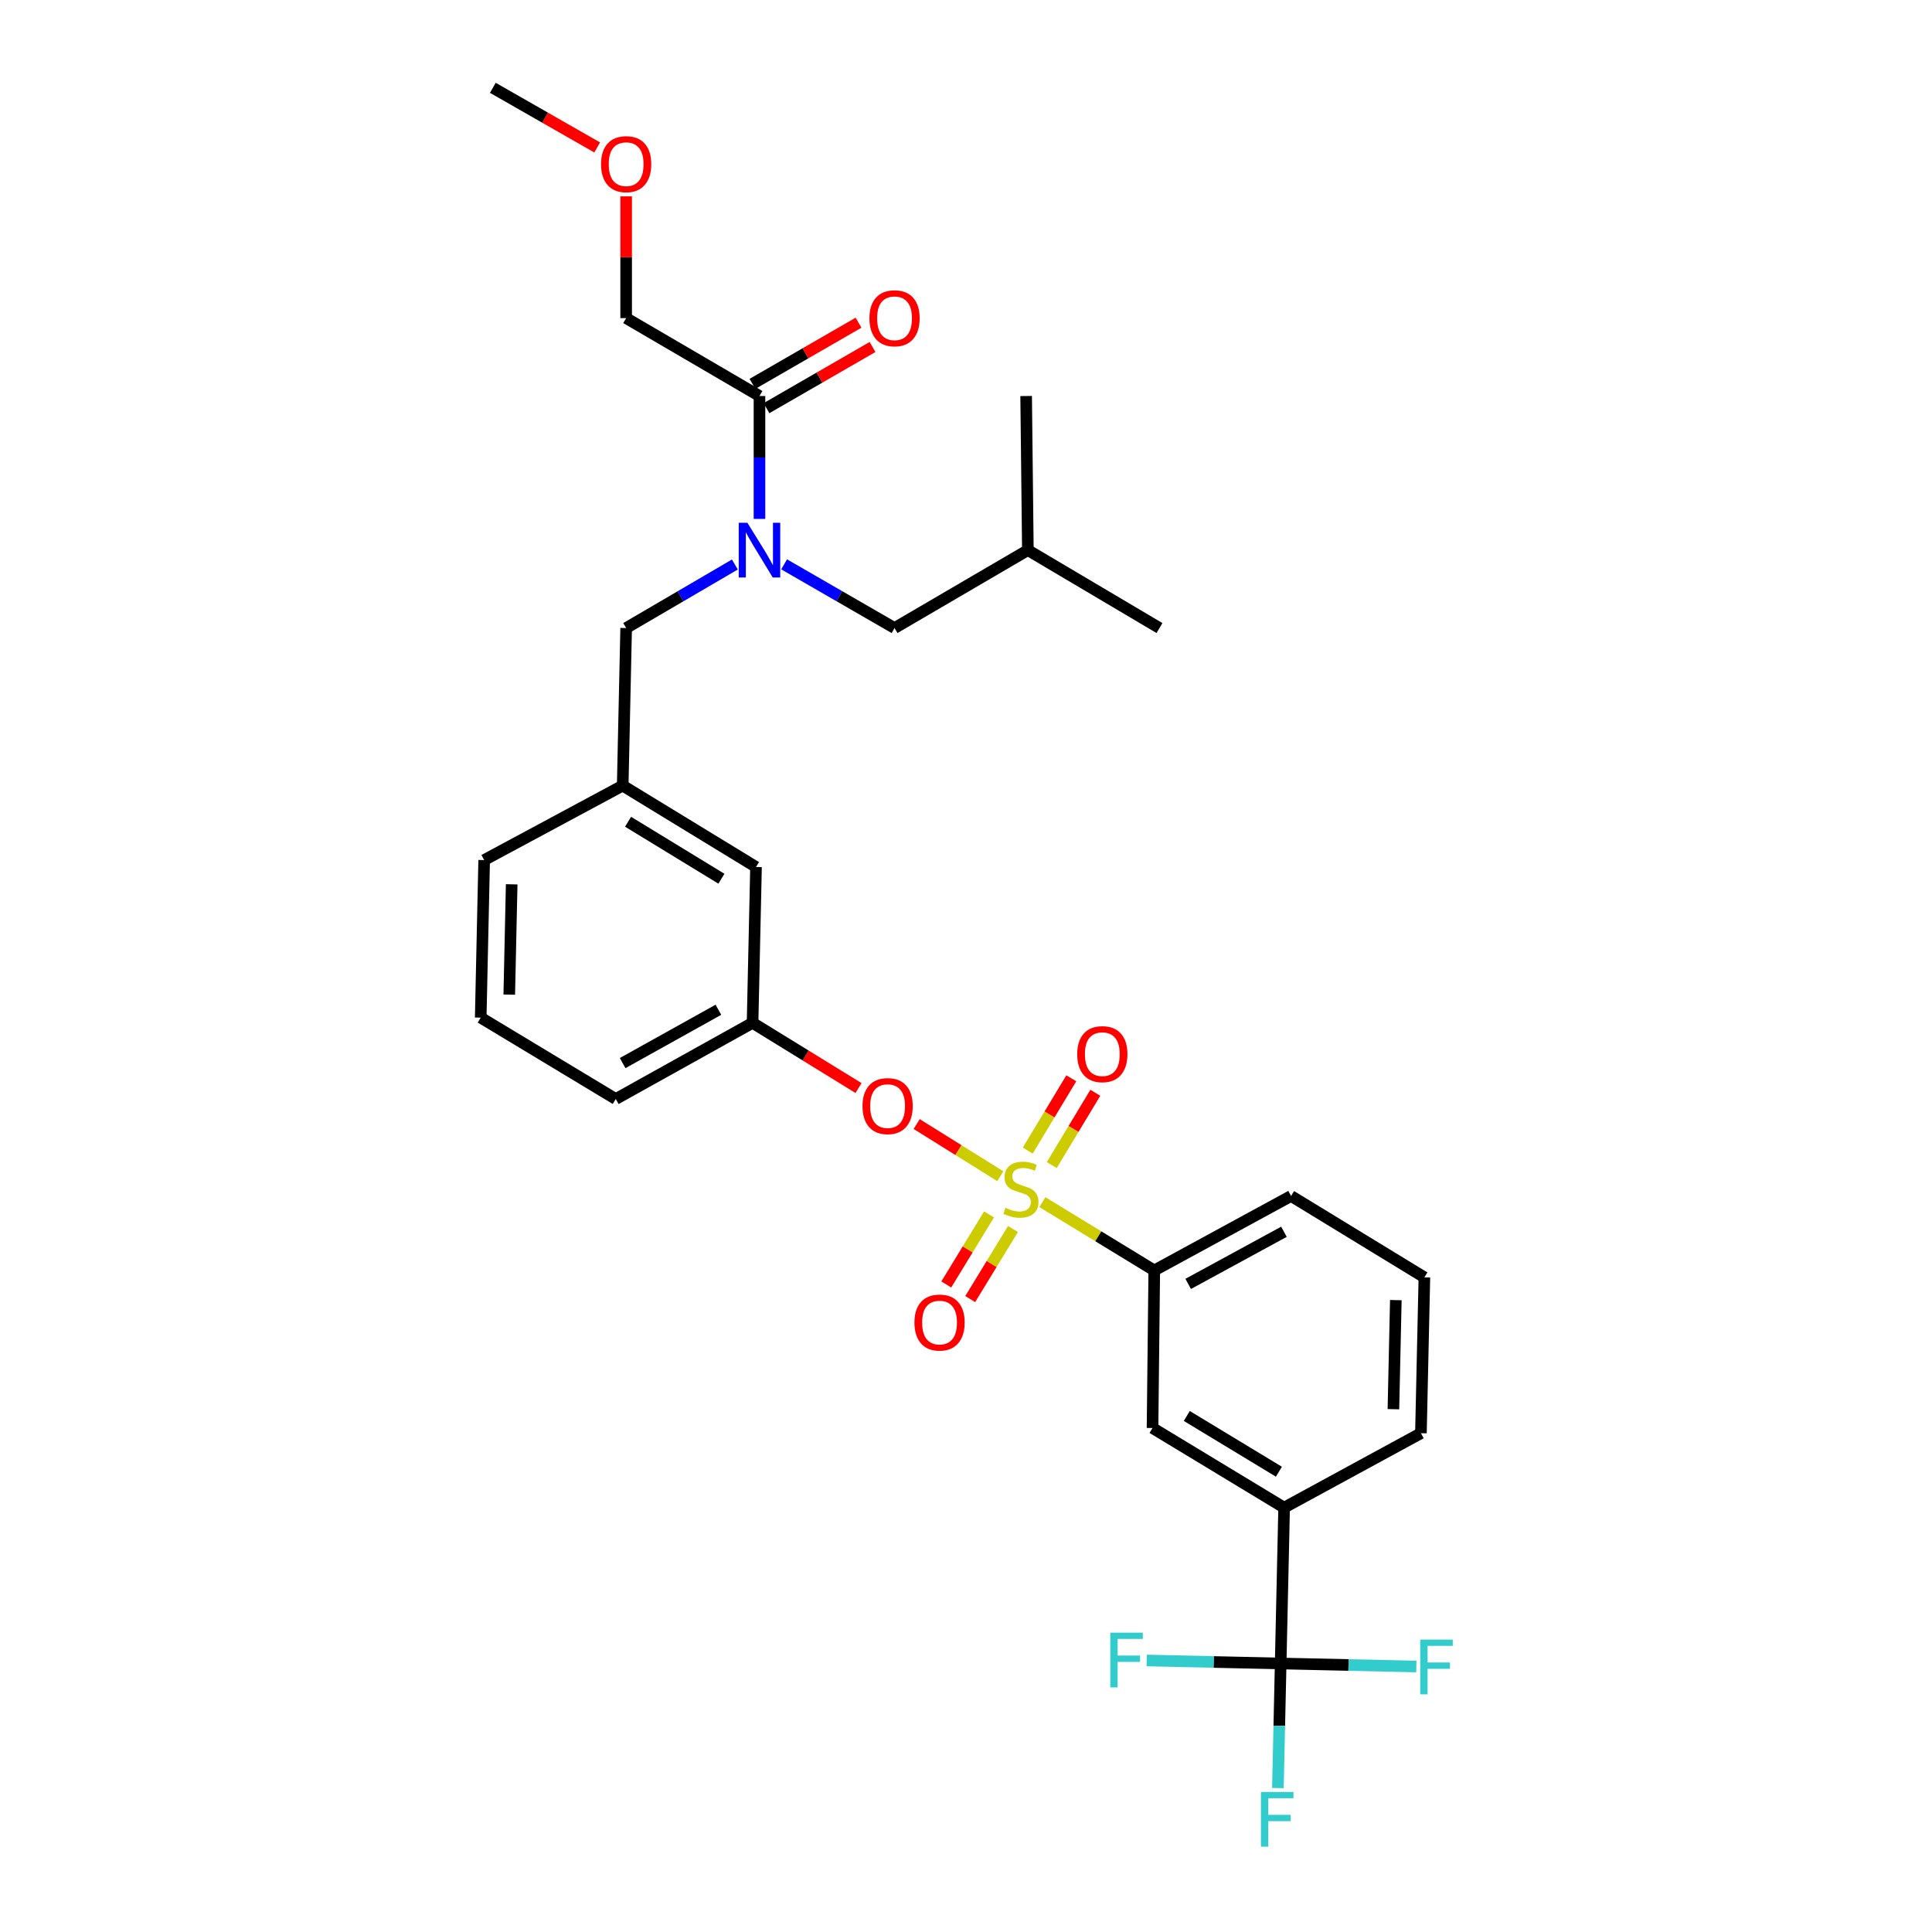 <?xml version='1.0' encoding='iso-8859-1'?>
<svg version='1.1' baseProfile='full'
              xmlns='http://www.w3.org/2000/svg'
                      xmlns:rdkit='http://www.rdkit.org/xml'
                      xmlns:xlink='http://www.w3.org/1999/xlink'
                  xml:space='preserve'
width='1000px' height='1000px' viewBox='0 0 1000 1000'>
<!-- END OF HEADER -->
<rect style='opacity:1.0;fill:#FFFFFF;stroke:none' width='1000' height='1000' x='0' y='0'> </rect>
<path class='bond-0' d='M 324.096,164.651 L 324.096,133.145' style='fill:none;fill-rule:evenodd;stroke:#000000;stroke-width:6px;stroke-linecap:butt;stroke-linejoin:miter;stroke-opacity:1' />
<path class='bond-0' d='M 324.096,133.145 L 324.096,101.64' style='fill:none;fill-rule:evenodd;stroke:#FF0000;stroke-width:6px;stroke-linecap:butt;stroke-linejoin:miter;stroke-opacity:1' />
<path class='bond-1' d='M 324.096,164.651 L 393.105,204.977' style='fill:none;fill-rule:evenodd;stroke:#000000;stroke-width:6px;stroke-linecap:butt;stroke-linejoin:miter;stroke-opacity:1' />
<path class='bond-2' d='M 380.366,292.187 L 352.231,308.632' style='fill:none;fill-rule:evenodd;stroke:#0000FF;stroke-width:6px;stroke-linecap:butt;stroke-linejoin:miter;stroke-opacity:1' />
<path class='bond-2' d='M 352.231,308.632 L 324.096,325.076' style='fill:none;fill-rule:evenodd;stroke:#000000;stroke-width:6px;stroke-linecap:butt;stroke-linejoin:miter;stroke-opacity:1' />
<path class='bond-3' d='M 393.105,268.588 L 393.105,236.782' style='fill:none;fill-rule:evenodd;stroke:#0000FF;stroke-width:6px;stroke-linecap:butt;stroke-linejoin:miter;stroke-opacity:1' />
<path class='bond-3' d='M 393.105,236.782 L 393.105,204.977' style='fill:none;fill-rule:evenodd;stroke:#000000;stroke-width:6px;stroke-linecap:butt;stroke-linejoin:miter;stroke-opacity:1' />
<path class='bond-4' d='M 405.862,292.102 L 434.439,308.589' style='fill:none;fill-rule:evenodd;stroke:#0000FF;stroke-width:6px;stroke-linecap:butt;stroke-linejoin:miter;stroke-opacity:1' />
<path class='bond-4' d='M 434.439,308.589 L 463.016,325.076' style='fill:none;fill-rule:evenodd;stroke:#000000;stroke-width:6px;stroke-linecap:butt;stroke-linejoin:miter;stroke-opacity:1' />
<path class='bond-5' d='M 396.731,211.263 L 424.178,195.431' style='fill:none;fill-rule:evenodd;stroke:#000000;stroke-width:6px;stroke-linecap:butt;stroke-linejoin:miter;stroke-opacity:1' />
<path class='bond-5' d='M 424.178,195.431 L 451.624,179.6' style='fill:none;fill-rule:evenodd;stroke:#FF0000;stroke-width:6px;stroke-linecap:butt;stroke-linejoin:miter;stroke-opacity:1' />
<path class='bond-5' d='M 389.478,198.69 L 416.925,182.859' style='fill:none;fill-rule:evenodd;stroke:#000000;stroke-width:6px;stroke-linecap:butt;stroke-linejoin:miter;stroke-opacity:1' />
<path class='bond-5' d='M 416.925,182.859 L 444.372,167.027' style='fill:none;fill-rule:evenodd;stroke:#FF0000;stroke-width:6px;stroke-linecap:butt;stroke-linejoin:miter;stroke-opacity:1' />
<path class='bond-6' d='M 309.109,76.322 L 282.099,60.888' style='fill:none;fill-rule:evenodd;stroke:#FF0000;stroke-width:6px;stroke-linecap:butt;stroke-linejoin:miter;stroke-opacity:1' />
<path class='bond-6' d='M 282.099,60.888 L 255.088,45.455' style='fill:none;fill-rule:evenodd;stroke:#000000;stroke-width:6px;stroke-linecap:butt;stroke-linejoin:miter;stroke-opacity:1' />
<path class='bond-7' d='M 324.096,325.076 L 322.306,406.631' style='fill:none;fill-rule:evenodd;stroke:#000000;stroke-width:6px;stroke-linecap:butt;stroke-linejoin:miter;stroke-opacity:1' />
<path class='bond-8' d='M 463.016,325.076 L 532.024,284.742' style='fill:none;fill-rule:evenodd;stroke:#000000;stroke-width:6px;stroke-linecap:butt;stroke-linejoin:miter;stroke-opacity:1' />
<path class='bond-9' d='M 532.024,284.742 L 531.129,204.977' style='fill:none;fill-rule:evenodd;stroke:#000000;stroke-width:6px;stroke-linecap:butt;stroke-linejoin:miter;stroke-opacity:1' />
<path class='bond-10' d='M 532.024,284.742 L 600.137,325.076' style='fill:none;fill-rule:evenodd;stroke:#000000;stroke-width:6px;stroke-linecap:butt;stroke-linejoin:miter;stroke-opacity:1' />
<path class='bond-11' d='M 662.872,861.015 L 664.662,780.355' style='fill:none;fill-rule:evenodd;stroke:#000000;stroke-width:6px;stroke-linecap:butt;stroke-linejoin:miter;stroke-opacity:1' />
<path class='bond-12' d='M 662.872,861.015 L 697.984,861.798' style='fill:none;fill-rule:evenodd;stroke:#000000;stroke-width:6px;stroke-linecap:butt;stroke-linejoin:miter;stroke-opacity:1' />
<path class='bond-12' d='M 697.984,861.798 L 733.095,862.581' style='fill:none;fill-rule:evenodd;stroke:#33CCCC;stroke-width:6px;stroke-linecap:butt;stroke-linejoin:miter;stroke-opacity:1' />
<path class='bond-13' d='M 662.872,861.015 L 628.197,860.237' style='fill:none;fill-rule:evenodd;stroke:#000000;stroke-width:6px;stroke-linecap:butt;stroke-linejoin:miter;stroke-opacity:1' />
<path class='bond-13' d='M 628.197,860.237 L 593.522,859.459' style='fill:none;fill-rule:evenodd;stroke:#33CCCC;stroke-width:6px;stroke-linecap:butt;stroke-linejoin:miter;stroke-opacity:1' />
<path class='bond-14' d='M 662.872,861.015 L 662.157,893.257' style='fill:none;fill-rule:evenodd;stroke:#000000;stroke-width:6px;stroke-linecap:butt;stroke-linejoin:miter;stroke-opacity:1' />
<path class='bond-14' d='M 662.157,893.257 L 661.441,925.498' style='fill:none;fill-rule:evenodd;stroke:#33CCCC;stroke-width:6px;stroke-linecap:butt;stroke-linejoin:miter;stroke-opacity:1' />
<path class='bond-15' d='M 474.461,581.806 L 496.113,595.305' style='fill:none;fill-rule:evenodd;stroke:#FF0000;stroke-width:6px;stroke-linecap:butt;stroke-linejoin:miter;stroke-opacity:1' />
<path class='bond-15' d='M 496.113,595.305 L 517.766,608.803' style='fill:none;fill-rule:evenodd;stroke:#CCCC00;stroke-width:6px;stroke-linecap:butt;stroke-linejoin:miter;stroke-opacity:1' />
<path class='bond-16' d='M 444.376,563.172 L 416.95,546.294' style='fill:none;fill-rule:evenodd;stroke:#FF0000;stroke-width:6px;stroke-linecap:butt;stroke-linejoin:miter;stroke-opacity:1' />
<path class='bond-16' d='M 416.95,546.294 L 389.524,529.416' style='fill:none;fill-rule:evenodd;stroke:#000000;stroke-width:6px;stroke-linecap:butt;stroke-linejoin:miter;stroke-opacity:1' />
<path class='bond-17' d='M 544.389,603.039 L 555.663,584.328' style='fill:none;fill-rule:evenodd;stroke:#CCCC00;stroke-width:6px;stroke-linecap:butt;stroke-linejoin:miter;stroke-opacity:1' />
<path class='bond-17' d='M 555.663,584.328 L 566.938,565.617' style='fill:none;fill-rule:evenodd;stroke:#FF0000;stroke-width:6px;stroke-linecap:butt;stroke-linejoin:miter;stroke-opacity:1' />
<path class='bond-17' d='M 531.957,595.548 L 543.231,576.837' style='fill:none;fill-rule:evenodd;stroke:#CCCC00;stroke-width:6px;stroke-linecap:butt;stroke-linejoin:miter;stroke-opacity:1' />
<path class='bond-17' d='M 543.231,576.837 L 554.505,558.126' style='fill:none;fill-rule:evenodd;stroke:#FF0000;stroke-width:6px;stroke-linecap:butt;stroke-linejoin:miter;stroke-opacity:1' />
<path class='bond-18' d='M 511.925,628.574 L 500.857,646.705' style='fill:none;fill-rule:evenodd;stroke:#CCCC00;stroke-width:6px;stroke-linecap:butt;stroke-linejoin:miter;stroke-opacity:1' />
<path class='bond-18' d='M 500.857,646.705 L 489.79,664.835' style='fill:none;fill-rule:evenodd;stroke:#FF0000;stroke-width:6px;stroke-linecap:butt;stroke-linejoin:miter;stroke-opacity:1' />
<path class='bond-18' d='M 524.313,636.137 L 513.246,654.267' style='fill:none;fill-rule:evenodd;stroke:#CCCC00;stroke-width:6px;stroke-linecap:butt;stroke-linejoin:miter;stroke-opacity:1' />
<path class='bond-18' d='M 513.246,654.267 L 502.179,672.398' style='fill:none;fill-rule:evenodd;stroke:#FF0000;stroke-width:6px;stroke-linecap:butt;stroke-linejoin:miter;stroke-opacity:1' />
<path class='bond-19' d='M 539.537,622.231 L 568.491,639.905' style='fill:none;fill-rule:evenodd;stroke:#CCCC00;stroke-width:6px;stroke-linecap:butt;stroke-linejoin:miter;stroke-opacity:1' />
<path class='bond-19' d='M 568.491,639.905 L 597.444,657.579' style='fill:none;fill-rule:evenodd;stroke:#000000;stroke-width:6px;stroke-linecap:butt;stroke-linejoin:miter;stroke-opacity:1' />
<path class='bond-20' d='M 597.444,657.579 L 596.549,739.134' style='fill:none;fill-rule:evenodd;stroke:#000000;stroke-width:6px;stroke-linecap:butt;stroke-linejoin:miter;stroke-opacity:1' />
<path class='bond-21' d='M 597.444,657.579 L 668.251,619.035' style='fill:none;fill-rule:evenodd;stroke:#000000;stroke-width:6px;stroke-linecap:butt;stroke-linejoin:miter;stroke-opacity:1' />
<path class='bond-21' d='M 615.005,664.545 L 664.569,637.564' style='fill:none;fill-rule:evenodd;stroke:#000000;stroke-width:6px;stroke-linecap:butt;stroke-linejoin:miter;stroke-opacity:1' />
<path class='bond-22' d='M 391.314,448.755 L 322.306,406.631' style='fill:none;fill-rule:evenodd;stroke:#000000;stroke-width:6px;stroke-linecap:butt;stroke-linejoin:miter;stroke-opacity:1' />
<path class='bond-22' d='M 373.401,454.826 L 325.095,425.339' style='fill:none;fill-rule:evenodd;stroke:#000000;stroke-width:6px;stroke-linecap:butt;stroke-linejoin:miter;stroke-opacity:1' />
<path class='bond-23' d='M 391.314,448.755 L 389.524,529.416' style='fill:none;fill-rule:evenodd;stroke:#000000;stroke-width:6px;stroke-linecap:butt;stroke-linejoin:miter;stroke-opacity:1' />
<path class='bond-24' d='M 322.306,406.631 L 250.605,445.167' style='fill:none;fill-rule:evenodd;stroke:#000000;stroke-width:6px;stroke-linecap:butt;stroke-linejoin:miter;stroke-opacity:1' />
<path class='bond-25' d='M 389.524,529.416 L 318.718,568.847' style='fill:none;fill-rule:evenodd;stroke:#000000;stroke-width:6px;stroke-linecap:butt;stroke-linejoin:miter;stroke-opacity:1' />
<path class='bond-25' d='M 371.842,522.65 L 322.277,550.251' style='fill:none;fill-rule:evenodd;stroke:#000000;stroke-width:6px;stroke-linecap:butt;stroke-linejoin:miter;stroke-opacity:1' />
<path class='bond-26' d='M 248.814,526.722 L 250.605,445.167' style='fill:none;fill-rule:evenodd;stroke:#000000;stroke-width:6px;stroke-linecap:butt;stroke-linejoin:miter;stroke-opacity:1' />
<path class='bond-26' d='M 263.594,514.808 L 264.847,457.719' style='fill:none;fill-rule:evenodd;stroke:#000000;stroke-width:6px;stroke-linecap:butt;stroke-linejoin:miter;stroke-opacity:1' />
<path class='bond-27' d='M 248.814,526.722 L 318.718,568.847' style='fill:none;fill-rule:evenodd;stroke:#000000;stroke-width:6px;stroke-linecap:butt;stroke-linejoin:miter;stroke-opacity:1' />
<path class='bond-28' d='M 664.662,780.355 L 596.549,739.134' style='fill:none;fill-rule:evenodd;stroke:#000000;stroke-width:6px;stroke-linecap:butt;stroke-linejoin:miter;stroke-opacity:1' />
<path class='bond-28' d='M 661.96,761.754 L 614.281,732.899' style='fill:none;fill-rule:evenodd;stroke:#000000;stroke-width:6px;stroke-linecap:butt;stroke-linejoin:miter;stroke-opacity:1' />
<path class='bond-29' d='M 664.662,780.355 L 735.469,741.819' style='fill:none;fill-rule:evenodd;stroke:#000000;stroke-width:6px;stroke-linecap:butt;stroke-linejoin:miter;stroke-opacity:1' />
<path class='bond-30' d='M 668.251,619.035 L 737.259,661.159' style='fill:none;fill-rule:evenodd;stroke:#000000;stroke-width:6px;stroke-linecap:butt;stroke-linejoin:miter;stroke-opacity:1' />
<path class='bond-31' d='M 735.469,741.819 L 737.259,661.159' style='fill:none;fill-rule:evenodd;stroke:#000000;stroke-width:6px;stroke-linecap:butt;stroke-linejoin:miter;stroke-opacity:1' />
<path class='bond-31' d='M 721.226,729.398 L 722.48,672.936' style='fill:none;fill-rule:evenodd;stroke:#000000;stroke-width:6px;stroke-linecap:butt;stroke-linejoin:miter;stroke-opacity:1' />
<path  class='atom-1' d='M 386.845 270.582
L 396.125 285.582
Q 397.045 287.062, 398.525 289.742
Q 400.005 292.422, 400.085 292.582
L 400.085 270.582
L 403.845 270.582
L 403.845 298.902
L 399.965 298.902
L 390.005 282.502
Q 388.845 280.582, 387.605 278.382
Q 386.405 276.182, 386.045 275.502
L 386.045 298.902
L 382.365 298.902
L 382.365 270.582
L 386.845 270.582
' fill='#0000FF'/>
<path  class='atom-3' d='M 450.016 164.731
Q 450.016 157.931, 453.376 154.131
Q 456.736 150.331, 463.016 150.331
Q 469.296 150.331, 472.656 154.131
Q 476.016 157.931, 476.016 164.731
Q 476.016 171.611, 472.616 175.531
Q 469.216 179.411, 463.016 179.411
Q 456.776 179.411, 453.376 175.531
Q 450.016 171.651, 450.016 164.731
M 463.016 176.211
Q 467.336 176.211, 469.656 173.331
Q 472.016 170.411, 472.016 164.731
Q 472.016 159.171, 469.656 156.371
Q 467.336 153.531, 463.016 153.531
Q 458.696 153.531, 456.336 156.331
Q 454.016 159.131, 454.016 164.731
Q 454.016 170.451, 456.336 173.331
Q 458.696 176.211, 463.016 176.211
' fill='#FF0000'/>
<path  class='atom-4' d='M 311.096 84.966
Q 311.096 78.165, 314.456 74.365
Q 317.816 70.566, 324.096 70.566
Q 330.376 70.566, 333.736 74.365
Q 337.096 78.165, 337.096 84.966
Q 337.096 91.846, 333.696 95.766
Q 330.296 99.645, 324.096 99.645
Q 317.856 99.645, 314.456 95.766
Q 311.096 91.885, 311.096 84.966
M 324.096 96.445
Q 328.416 96.445, 330.736 93.566
Q 333.096 90.645, 333.096 84.966
Q 333.096 79.406, 330.736 76.606
Q 328.416 73.766, 324.096 73.766
Q 319.776 73.766, 317.416 76.566
Q 315.096 79.365, 315.096 84.966
Q 315.096 90.686, 317.416 93.566
Q 319.776 96.445, 324.096 96.445
' fill='#FF0000'/>
<path  class='atom-10' d='M 446.428 572.515
Q 446.428 565.715, 449.788 561.915
Q 453.148 558.115, 459.428 558.115
Q 465.708 558.115, 469.068 561.915
Q 472.428 565.715, 472.428 572.515
Q 472.428 579.395, 469.028 583.315
Q 465.628 587.195, 459.428 587.195
Q 453.188 587.195, 449.788 583.315
Q 446.428 579.435, 446.428 572.515
M 459.428 583.995
Q 463.748 583.995, 466.068 581.115
Q 468.428 578.195, 468.428 572.515
Q 468.428 566.955, 466.068 564.155
Q 463.748 561.315, 459.428 561.315
Q 455.108 561.315, 452.748 564.115
Q 450.428 566.915, 450.428 572.515
Q 450.428 578.235, 452.748 581.115
Q 455.108 583.995, 459.428 583.995
' fill='#FF0000'/>
<path  class='atom-11' d='M 520.436 625.174
Q 520.756 625.294, 522.076 625.854
Q 523.396 626.414, 524.836 626.774
Q 526.316 627.094, 527.756 627.094
Q 530.436 627.094, 531.996 625.814
Q 533.556 624.494, 533.556 622.214
Q 533.556 620.654, 532.756 619.694
Q 531.996 618.734, 530.796 618.214
Q 529.596 617.694, 527.596 617.094
Q 525.076 616.334, 523.556 615.614
Q 522.076 614.894, 520.996 613.374
Q 519.956 611.854, 519.956 609.294
Q 519.956 605.734, 522.356 603.534
Q 524.796 601.334, 529.596 601.334
Q 532.876 601.334, 536.596 602.894
L 535.676 605.974
Q 532.276 604.574, 529.716 604.574
Q 526.956 604.574, 525.436 605.734
Q 523.916 606.854, 523.956 608.814
Q 523.956 610.334, 524.716 611.254
Q 525.516 612.174, 526.636 612.694
Q 527.796 613.214, 529.716 613.814
Q 532.276 614.614, 533.796 615.414
Q 535.316 616.214, 536.396 617.854
Q 537.516 619.454, 537.516 622.214
Q 537.516 626.134, 534.876 628.254
Q 532.276 630.334, 527.916 630.334
Q 525.396 630.334, 523.476 629.774
Q 521.596 629.254, 519.356 628.334
L 520.436 625.174
' fill='#CCCC00'/>
<path  class='atom-12' d='M 557.56 545.623
Q 557.56 538.823, 560.92 535.023
Q 564.28 531.223, 570.56 531.223
Q 576.84 531.223, 580.2 535.023
Q 583.56 538.823, 583.56 545.623
Q 583.56 552.503, 580.16 556.423
Q 576.76 560.303, 570.56 560.303
Q 564.32 560.303, 560.92 556.423
Q 557.56 552.543, 557.56 545.623
M 570.56 557.103
Q 574.88 557.103, 577.2 554.223
Q 579.56 551.303, 579.56 545.623
Q 579.56 540.063, 577.2 537.263
Q 574.88 534.423, 570.56 534.423
Q 566.24 534.423, 563.88 537.223
Q 561.56 540.023, 561.56 545.623
Q 561.56 551.343, 563.88 554.223
Q 566.24 557.103, 570.56 557.103
' fill='#FF0000'/>
<path  class='atom-13' d='M 473.312 684.543
Q 473.312 677.743, 476.672 673.943
Q 480.032 670.143, 486.312 670.143
Q 492.592 670.143, 495.952 673.943
Q 499.312 677.743, 499.312 684.543
Q 499.312 691.423, 495.912 695.343
Q 492.512 699.223, 486.312 699.223
Q 480.072 699.223, 476.672 695.343
Q 473.312 691.463, 473.312 684.543
M 486.312 696.023
Q 490.632 696.023, 492.952 693.143
Q 495.312 690.223, 495.312 684.543
Q 495.312 678.983, 492.952 676.183
Q 490.632 673.343, 486.312 673.343
Q 481.992 673.343, 479.632 676.143
Q 477.312 678.943, 477.312 684.543
Q 477.312 690.263, 479.632 693.143
Q 481.992 696.023, 486.312 696.023
' fill='#FF0000'/>
<path  class='atom-23' d='M 735.112 848.653
L 751.952 848.653
L 751.952 851.893
L 738.912 851.893
L 738.912 860.493
L 750.512 860.493
L 750.512 863.773
L 738.912 863.773
L 738.912 876.973
L 735.112 876.973
L 735.112 848.653
' fill='#33CCCC'/>
<path  class='atom-24' d='M 574.687 845.065
L 591.527 845.065
L 591.527 848.305
L 578.487 848.305
L 578.487 856.905
L 590.087 856.905
L 590.087 860.185
L 578.487 860.185
L 578.487 873.385
L 574.687 873.385
L 574.687 845.065
' fill='#33CCCC'/>
<path  class='atom-25' d='M 652.662 927.515
L 669.502 927.515
L 669.502 930.755
L 656.462 930.755
L 656.462 939.355
L 668.062 939.355
L 668.062 942.635
L 656.462 942.635
L 656.462 955.835
L 652.662 955.835
L 652.662 927.515
' fill='#33CCCC'/>
</svg>
